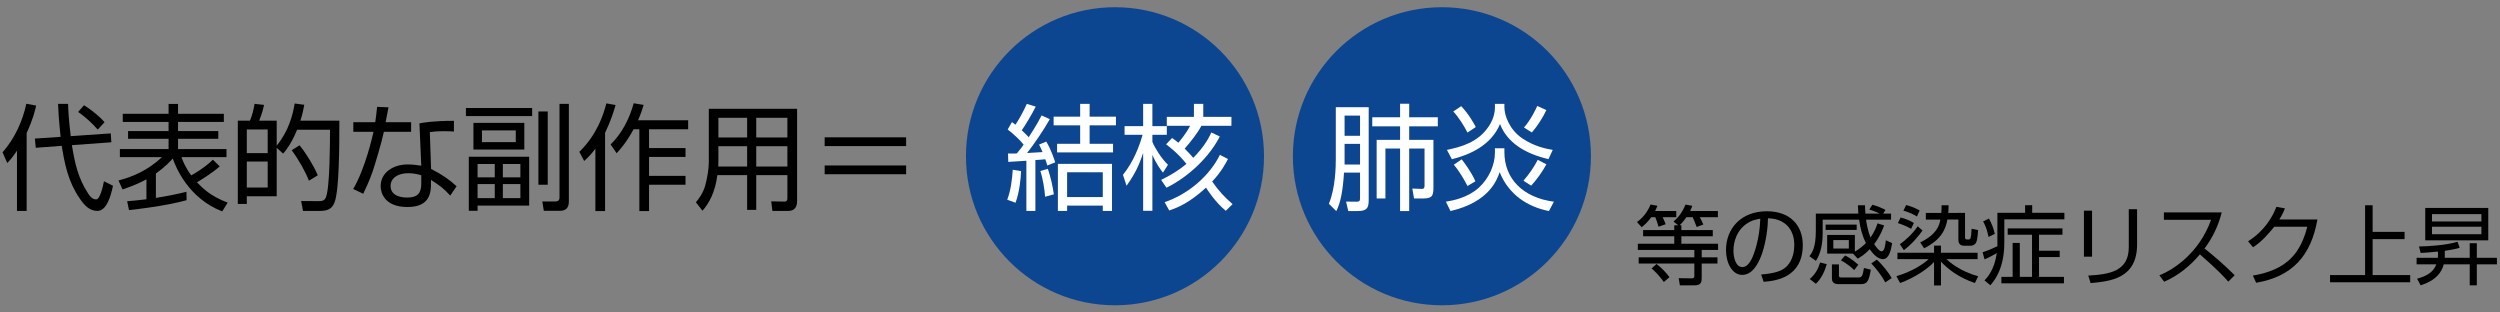 <?xml version="1.0" encoding="utf-8"?>
<!-- Generator: Adobe Illustrator 16.0.0, SVG Export Plug-In . SVG Version: 6.00 Build 0)  -->
<!DOCTYPE svg PUBLIC "-//W3C//DTD SVG 1.1//EN" "http://www.w3.org/Graphics/SVG/1.1/DTD/svg11.dtd">
<svg version="1.1" id="l" xmlns="http://www.w3.org/2000/svg" xmlns:xlink="http://www.w3.org/1999/xlink" x="0px" y="0px"
	 width="520px" height="65px" viewBox="0 0 520 65" enable-background="new 0 0 520 65" xml:space="preserve">
<rect x="0" y="0" width="520" height="65" fill="#808080" stroke="none"/>
<g>
	<g>
		<path d="M5.545,43.875H3.528V31.346c-0.984,1.464-1.464,1.992-2.017,2.568l-0.983-2.232c2.496-2.809,4.2-6.529,4.944-10.105
			l2.04,0.384c-0.192,0.912-0.601,2.736-1.968,5.713V43.875z M23.042,27.745l0.12,1.848l-8.209,0.6
			c0.624,3.792,1.272,6.841,3.408,10.105c0.696,1.056,1.248,1.176,1.633,1.176c0.815,0,1.392-2.592,1.632-3.769l1.872,0.936
			c-0.431,2.112-1.32,5.232-3.24,5.232c-1.656,0-2.712-1.176-3.648-2.544c-2.401-3.48-3.145-7.081-3.769-10.993l-5.4,0.408
			l-0.192-1.92l5.353-0.36c-0.408-4.056-0.48-5.568-0.528-6.865h2.088c0.024,1.104,0.096,2.928,0.552,6.721L23.042,27.745z
			 M20.33,26.953c-1.177-1.344-2.568-2.616-4.081-3.673l1.225-1.392c1.128,0.696,2.952,2.016,4.272,3.528L20.33,26.953z"/>
		<path d="M46.226,43.971c-7.008-2.712-9.601-9.073-10.297-10.993c-0.479,0.529-1.56,1.728-3.504,3.12v5.064
			c2.136-0.336,4.248-0.744,6.36-1.272l0.024,1.752c-4.465,1.248-11.306,1.992-11.978,2.064l-0.384-1.848
			c0.937-0.072,1.776-0.144,4.009-0.408v-4.152c-0.841,0.456-2.209,1.176-4.969,2.112l-0.84-1.872
			c2.832-0.744,5.928-1.968,9.049-4.848h-8.761v-1.68h10.129v-2.136h-8.425v-1.608h8.425v-1.896h-9.529v-1.704h9.529v-2.04h1.968
			v2.04h9.528v1.704h-9.528v1.896h8.377v1.608h-8.377v2.136h10.081v1.68h-9.361c0.216,0.6,0.721,2.016,2.017,3.792
			c0.408-0.216,2.736-1.512,4.513-3.264l1.416,1.392c-1.585,1.44-4.177,2.976-4.729,3.312c1.271,1.296,2.784,2.856,6.385,4.224
			L46.226,43.971z"/>
		<path d="M63.289,21.792c-0.168,0.912-0.336,1.896-0.815,3.313h8.112c0,4.897,0,14.258-0.984,16.946
			c-0.576,1.536-1.607,1.824-3.192,1.824h-3.384l-0.384-2.064l3.504,0.024c0.888,0,1.32-0.072,1.632-0.768
			c0.841-1.872,0.864-11.593,0.864-14.089h-6.841c-1.224,3-2.424,4.416-2.904,4.968l-1.344-1.2v10.081h-6.217v1.584h-1.872V25.105
			h2.521c0.48-1.152,0.767-2.28,0.96-3.504l1.968,0.216c-0.119,0.6-0.312,1.56-1.008,3.288h3.648v5.185
			c2.568-3.145,3.336-6.433,3.744-8.761L63.289,21.792z M55.681,26.929h-4.345v4.92h4.345V26.929z M55.681,33.602h-4.345v5.4h4.345
			V33.602z M64.249,37.586c-0.575-1.584-2.063-4.32-3.576-6.336l1.633-1.032c1.439,1.776,2.976,4.32,3.792,6.241L64.249,37.586z"/>
		<path d="M80.809,22.321c-0.048,0.144-0.528,2.737-0.6,3.096h5.304v1.992h-5.664c-0.456,2.208-1.896,6.96-2.353,8.305
			c-0.744,2.112-1.487,3.6-1.943,4.584l-2.089-0.984c2.521-4.296,4.009-10.921,4.225-11.905h-4.2v-1.992h4.561
			c0.168-1.08,0.264-1.992,0.384-3.192L80.809,22.321z M94.418,27.361c-0.744-0.048-1.128-0.072-1.944-0.072
			c-1.8,0-2.592,0.12-3.072,0.192l0.264,7.657c2.448,1.272,3.72,2.16,5.304,3.601l-1.32,1.944c-1.464-1.608-2.136-2.04-4.008-3.264
			v0.697c0,1.632,0,4.944-4.872,4.944c-4.801,0-5.593-2.977-5.593-4.344c0-2.88,2.688-4.513,5.616-4.513
			c1.128,0,2.208,0.168,2.832,0.264l-0.384-8.809c0.984-0.168,2.809-0.528,7.177-0.528V27.361z M87.625,36.458
			c-0.647-0.192-1.511-0.432-2.687-0.432c-2.28,0-3.696,1.08-3.696,2.664c0,2.401,3,2.401,3.432,2.401
			c2.208,0,2.952-0.936,2.952-2.881V36.458z"/>
		<path d="M110.689,22.465v1.68H96.912v-1.68H110.689z M110.065,32.594v10.177H99.336v1.08h-1.824V32.594H110.065z M109.057,25.561
			v5.545H98.473v-5.545H109.057z M102.912,34.106h-3.576v2.784h3.576V34.106z M102.912,38.282h-3.576v2.928h3.576V38.282z
			 M107.281,27.121h-7.033v2.448h7.033V27.121z M108.241,34.106h-3.648v2.784h3.648V34.106z M108.241,38.282h-3.648v2.928h3.648
			V38.282z M113.93,23.185v15.242h-1.944V23.185H113.93z M118.322,21.601v20.09c0,0.888-0.049,2.16-1.921,2.16h-3.288l-0.312-1.944
			h2.712c0.864,0,0.864-0.624,0.864-0.888V21.601H118.322z"/>
		<path d="M125.856,43.898h-2.017V30.938c-0.983,1.296-1.728,1.992-2.328,2.544l-1.008-1.896c3.816-3.72,5.089-8.017,5.616-10.081
			l1.921,0.336c-0.408,1.464-1.032,3.385-2.184,5.784V43.898z M127.009,30.049c2.376-2.328,3.912-5.353,4.8-8.569l2.064,0.336
			c-0.24,0.816-0.456,1.56-1.152,3.192h10.417v1.872h-8.137v3.913h7.585v1.848h-7.585v3.937h7.585v1.848h-7.585v5.472h-2.015V26.881
			h-1.2c-1.608,2.953-2.881,4.272-3.528,4.993L127.009,30.049z"/>
		<path d="M165.794,41.858c0,1.752-1.08,2.016-1.896,2.016h-3.24l-0.24-1.992l2.809,0.048c0.408,0,0.552-0.288,0.552-0.648v-4.848
			h-6.48v7.225h-1.896v-7.225h-6.194c-0.431,3.48-1.752,5.928-3.095,7.393l-1.368-1.753c0.552-0.672,1.44-1.776,1.92-3.408
			c0.48-1.704,0.769-3.672,0.769-4.968V22.633h18.361V41.858z M155.401,30.409h-5.977v2.977c0,0.864,0,0.96-0.024,1.248h6.001
			V30.409z M155.401,24.505h-5.977v4.081h5.977V24.505z M163.777,24.505h-6.48v4.081h6.48V24.505z M163.777,30.409h-6.48v4.225h6.48
			V30.409z"/>
		<path d="M188.474,28.561v1.824h-16.945v-1.824H188.474z M188.474,34.418v1.824h-16.945v-1.824H188.474z"/>
	</g>
	<circle fill="#0D4690" cx="231.916" cy="32.5" r="31"/>
	<circle fill="#0D4690" cx="299.916" cy="32.5" r="31"/>
	<g>
		<path fill="#FFFFFF" d="M209.504,41.546c0.744-1.992,1.008-4.128,1.152-6.241l1.729,0.288c-0.072,1.536-0.288,4.176-1.152,6.577
			L209.504,41.546z M218.36,24.793c-1.271,2.256-3.456,5.448-4.728,7.033l3.216-0.192c-0.36-0.864-0.528-1.176-0.72-1.56
			l1.488-0.624c0.983,1.56,1.68,3.745,1.872,4.321l-1.656,0.648c-0.144-0.504-0.216-0.792-0.408-1.296
			c-0.216,0.048-1.704,0.144-2.064,0.168v10.585h-1.872V33.434c-0.816,0.048-3.216,0.217-3.769,0.24l-0.048-1.752
			c0.769,0.024,1.128,0.024,1.824,0c0.864-1.032,1.2-1.512,1.416-1.848c-0.815-1.008-1.944-2.064-3.313-3.144l0.889-1.536
			c0.408,0.288,0.504,0.36,0.719,0.552c0.529-0.744,1.704-2.784,2.376-4.344l1.849,0.576c-0.72,1.464-2.232,3.985-2.904,4.92
			c0.768,0.696,1.128,1.104,1.44,1.44c1.656-2.497,2.352-3.888,2.688-4.536L218.36,24.793z M217.377,40.922
			c-0.072-1.368-0.48-3.864-0.984-5.353l1.561-0.456c0.6,1.752,1.008,3.625,1.248,5.305L217.377,40.922z M226.642,21.601v2.664
			h5.473v1.8h-5.473v3.84h4.872v1.8h-11.641v-1.8h4.801v-3.84h-5.521v-1.8h5.521v-2.664H226.642z M231.298,43.875h-1.92v-1.104
			h-7.417v1.104h-1.92v-9.793h11.257V43.875z M229.378,35.834h-7.417v5.16h7.417V35.834z"/>
		<path fill="#FFFFFF" d="M241.904,35.906c-0.407-0.504-1.392-1.776-2.208-3.696v11.641h-1.92V31.802
			c-0.888,2.736-1.8,4.512-3.456,6.84l-0.744-2.28c2.16-2.64,3.456-6.048,4.08-8.329h-3.744v-1.8h3.864v-4.632h1.92v4.632h3.001v1.8
			h-3.001v1.489c0.48,1.176,1.849,3.432,3.24,4.752L241.904,35.906z M253.714,28.393c-2.112,4.152-6.313,8.281-11.089,10.657
			l-1.104-1.633c1.896-0.936,3.553-1.896,5.257-3.336c-1.752-2.208-3.601-3.576-4.225-4.056l1.225-1.32
			c0.456,0.288,0.768,0.528,1.319,0.984c0.288-0.336,1.633-1.897,2.448-3.528h-4.848v-1.848h5.64v-2.712h1.944v2.712h5.856v1.848
			h-6.24c-0.816,1.536-2.233,3.336-3.481,4.752c1.032,1.032,1.513,1.584,1.777,1.92c2.4-2.4,3.36-4.392,3.769-5.281L253.714,28.393z
			 M242.241,42.051c5.016-1.704,9.36-5.521,11.497-9.841l1.679,0.864c-0.48,0.936-1.368,2.64-3.288,4.68
			c1.439,2.04,2.52,3.192,4.248,4.704l-1.416,1.392c-2.208-1.848-3.769-4.272-4.104-4.824c-3.481,3.192-5.929,4.176-7.656,4.752
			L242.241,42.051z"/>
	</g>
	<g>
		<path fill="#FFFFFF" d="M284.688,22.297v19.346c0,1.704-0.432,2.256-2.352,2.256h-1.896l-0.456-1.968l2.185,0.024
			c0.6,0,0.72-0.168,0.72-0.744v-5.305h-3.336c-0.217,3.601-0.696,6.289-1.608,8.017l-1.536-1.536
			c1.368-3.312,1.44-7.705,1.44-9.313V22.297H284.688z M282.889,24.049h-3.217v4.2h3.217V24.049z M282.889,29.929h-3.217v4.296
			h3.217V29.929z M299.066,26.281h-5.953v2.808h5.041v9.769c0,1.752-0.145,2.424-2.113,2.424h-1.921l-0.359-2.064l1.92,0.072
			c0.552,0.024,0.624-0.264,0.624-0.744V30.89h-3.192v13.009h-1.896V30.89h-3.049v10.393h-1.824V29.089h4.873v-2.808h-5.785v-1.896
			h5.785v-2.808h1.896v2.808h5.953V26.281z"/>
		<path fill="#FFFFFF" d="M312.913,30.841v0.816c0,5.448,3.769,9.433,10.297,10.297l-1.032,1.944
			c-4.488-0.888-8.353-3.408-10.249-8.088c-0.552,1.584-2.16,6.216-10.225,8.088l-0.96-1.944c1.416-0.24,4.488-0.792,6.816-2.88
			c2.185-1.992,3.385-4.8,3.385-7.321v-0.912H312.913z M312.913,21.601v0.696c0,1.704,1.032,4.656,3.721,6.48
			c2.592,1.752,5.088,2.184,6.336,2.4l-0.888,1.92c-4.776-1.104-8.569-3.384-10.081-7.297c-1.8,4.345-6.144,6.361-10.009,7.321
			l-1.032-1.944c2.88-0.6,6.48-1.536,8.713-4.92c0.792-1.176,1.272-2.544,1.272-3.96v-0.696H312.913z M303.937,22.081
			c1.68,1.776,2.784,3.864,3.024,4.345l-1.729,1.152c-0.576-1.2-1.872-3.264-2.952-4.393L303.937,22.081z M304.032,33.146
			c0.48,0.624,1.849,2.352,2.856,4.56l-1.656,0.984c-0.552-1.152-1.776-3.192-2.832-4.44L304.032,33.146z M321.649,34.178
			c-0.72,1.344-1.968,3.168-3.168,4.44l-1.609-1.032c1.129-1.296,2.209-2.808,2.977-4.344L321.649,34.178z M321.649,22.897
			c-0.743,1.584-1.896,3.36-3.024,4.656l-1.633-1.032c1.513-1.752,2.448-3.792,2.761-4.488L321.649,22.897z"/>
	</g>
	<g>
		<path d="M348.66,43.886v1.296h-2.826c0.432,0.919,0.522,1.17,0.613,1.459l-1.477,0.522c-0.162-0.63-0.396-1.332-0.666-1.981
			h-0.847c-0.792,1.098-1.512,1.692-1.98,2.071l-0.99-1.063c1.891-1.35,2.61-3.115,2.826-3.655l1.423,0.27
			c-0.144,0.378-0.216,0.559-0.468,1.081H348.66z M349.723,46.857v0.991h6.536v1.296h-6.536v1.549h7.635v1.296h-3.403v1.53h3.277
			v1.297h-3.277v2.737c0,1.026,0,1.801-1.53,1.801h-3.007l-0.252-1.494l2.683,0.036c0.468,0,0.576-0.126,0.576-0.594v-2.485h-11.577
			v-1.297h11.577v-1.53h-11.758v-1.296h7.58v-1.549h-6.481v-1.296h6.481v-0.991h0.828l-0.99-0.774
			c0.847-0.72,1.711-1.639,2.503-3.529l1.404,0.252c-0.144,0.396-0.216,0.612-0.45,1.081h5.781v1.296h-3.764
			c0.253,0.468,0.379,0.738,0.738,1.513l-1.386,0.522c-0.198-0.558-0.612-1.566-0.828-2.035h-1.314
			c-0.667,0.954-1.063,1.333-1.404,1.674H349.723z M346.086,58.65c-1.297-1.728-2.017-2.34-2.557-2.809l1.026-0.937
			c0.972,0.738,1.998,1.783,2.7,2.755L346.086,58.65z"/>
		<path d="M366.318,57.102c2.827-0.252,4.321-0.702,5.33-1.71c1.386-1.386,1.566-3.439,1.566-4.537c0-2.107-1.045-5.33-5.474-5.456
			c-0.036,3.619-1.387,11.776-5.366,11.776c-2.106,0-3.367-2.521-3.367-5.168c0-4.465,3.134-8.066,8.481-8.066
			c5.005,0,7.49,3.061,7.49,7.022c0,6.842-5.762,7.472-8.139,7.652L366.318,57.102z M363.132,46.659
			c-2.575,1.891-2.575,5.023-2.575,5.492c0,1.35,0.45,3.403,1.854,3.403c0.954,0,1.549-0.954,1.909-1.639
			c0.54-1.062,1.692-4.195,1.818-8.426C365.49,45.597,364.32,45.777,363.132,46.659z"/>
		<path d="M389.45,42.59c1.08,0.27,2.251,0.81,2.736,1.08l-0.485,0.756h1.638v1.26h-5.203c0.126,0.829,0.396,2.449,0.937,3.709
			c0.9-1.296,1.242-2.305,1.458-2.935l1.368,0.432c-0.306,0.81-0.81,2.215-2.07,3.889c0.145,0.216,0.99,1.495,1.53,1.495
			c0.63,0,0.774-1.225,0.9-2.305l1.314,0.612c-0.306,1.783-0.72,3.314-1.944,3.314c-1.207,0-2.269-1.423-2.719-2.053
			c-1.045,1.08-1.854,1.566-2.485,1.962l-1.008-1.062h-5.366v-3.872h5.762v3.475c1.225-0.738,1.927-1.422,2.305-1.8
			c-0.773-1.477-1.17-3.079-1.422-4.862h-7.58v2.845c0,1.909-0.343,4.159-1.404,5.726l-1.351-0.954
			c0.54-0.72,1.332-1.801,1.332-5.276v-3.601h8.841c-0.054-0.63-0.072-1.17-0.09-1.729h1.477c0.018,0.522,0.018,0.972,0.09,1.729
			h2.935c-0.288-0.144-1.008-0.504-2.124-0.846L389.45,42.59z M379.961,54.941c-0.342,1.224-0.954,2.809-2.25,4.087l-1.279-0.99
			c1.117-0.99,1.657-1.873,2.161-3.439L379.961,54.941z M386.191,46.713v1.117h-6.464v-1.117H386.191z M382.5,54.996v2.376
			c0,0.252,0.216,0.342,0.45,0.342h3.691c0.702,0,0.81-0.522,1.062-1.98l1.423,0.36c-0.378,2.377-0.774,3.007-2.034,3.007h-4.7
			c-0.252,0-1.351,0-1.351-1.134v-2.971H382.5z M384.553,49.936h-3.223v1.765h3.223V49.936z M383.778,53.141
			c0.433,0.216,1.261,0.612,2.755,1.926l-0.864,1.117c-0.522-0.558-1.711-1.494-2.755-2.035L383.778,53.141z M390.368,54.005
			c1.206,1.062,2.413,2.647,3.115,3.835l-1.351,0.9c-0.756-1.459-1.963-2.953-2.898-3.944L390.368,54.005z"/>
		<path d="M394.666,53.898v-1.333h7.616v-1.477h1.44v1.477h7.616v1.333h-6.481c0.54,0.522,2.791,2.52,6.607,3.565l-0.684,1.405
			c-3.367-1.116-5.708-2.971-7.059-4.448v4.952h-1.44v-4.88c-1.242,1.351-3.925,3.241-7.058,4.376l-0.774-1.423
			c3.241-0.954,5.582-2.485,6.698-3.547H394.666z M397.511,47.595c-1.152-0.648-1.908-0.918-2.755-1.188l0.576-1.17
			c1.189,0.324,1.801,0.594,2.755,1.135L397.511,47.595z M395.17,50.801c1.009-0.72,2.485-1.945,3.71-3.727l1.008,0.865
			c-0.72,1.026-2.215,2.881-3.889,4.087L395.17,50.801z M398.718,45.039c-0.595-0.396-1.692-0.936-2.81-1.224l0.576-1.171
			c1.261,0.342,1.999,0.684,2.81,1.135L398.718,45.039z M408.729,44.282v5.006c0,0.306,0.036,0.522,0.378,0.522h0.324
			c0.378,0,0.558,0,0.666-2.233l1.351,0.271c-0.036,0.648-0.162,1.89-0.307,2.323c-0.27,0.828-0.954,0.936-1.188,0.936h-1.459
			c-0.811,0-1.152-0.522-1.152-1.225v-4.213h-2.286c-0.396,2.143-1.297,4.159-4.826,5.978l-0.828-1.224
			c3.457-1.675,3.979-3.529,4.195-4.753h-3.024v-1.387h3.223c0.054-0.702,0.054-1.152,0.054-1.584h1.459
			c-0.019,0.684-0.019,1.117-0.072,1.584H408.729z"/>
		<path d="M421.219,44.264V42.68h1.477v1.584h6.698v1.351h-12.496v4.826c0,5.491-2.07,7.905-2.899,8.895l-1.224-1.008
			c0.612-0.649,2.07-2.215,2.557-5.69c-1.116,0.666-2.089,1.116-2.539,1.314l-0.414-1.477c1.188-0.396,1.44-0.522,3.079-1.26v-6.95
			H421.219z M413.62,49.288c-0.359-1.837-0.864-2.737-1.134-3.223l1.206-0.612c0.648,1.152,0.954,2.053,1.224,3.187L413.62,49.288z
			 M428.997,48.82h-4.88v3.331h4.304v1.314h-4.304v4.124h5.186v1.35h-13.018v-1.35h2.341v-7.058h1.494v7.058h2.539V48.82h-5.06
			v-1.314h11.397V48.82z"/>
		<path d="M435.149,53.393h-1.693v-9.579h1.693V53.393z M444.513,50.854c0,7.13-5.636,7.652-9.669,8.03l-0.486-1.566
			c4.501-0.252,8.427-0.918,8.427-5.906v-7.904h1.729V50.854z"/>
		<path d="M449.152,57.264c3.025-1.207,8.282-4.664,10.749-11.541h-9.813v-1.548h12.027c-0.666,2.719-1.891,5.275-3.565,7.508
			c2.179,1.747,4.285,3.583,6.267,5.563l-1.333,1.333c-1.008-1.134-2.322-2.557-5.905-5.672c-2.035,2.413-4.52,4.448-7.437,5.69
			L449.152,57.264z"/>
		<path d="M482.024,45.651c-1.314,7.472-5.167,11.883-12.747,13.162l-0.685-1.494c7.256-1.207,9.938-4.808,11.325-10.155h-6.878
			c-1.099,1.368-2.719,3.241-4.411,4.268l-1.026-1.243c3.438-2.197,5.041-5.005,5.888-7.166l1.782,0.324
			c-0.27,0.666-0.432,1.08-1.17,2.305H482.024z"/>
		<path d="M493.507,48.226h6.644v1.512h-6.644v7.472h7.814v1.495h-16.673V57.21h7.292V42.698h1.566V48.226z"/>
		<path d="M513.703,53.627v-3.043h1.477v3.043h4.178v1.351h-4.178v4.375h-1.477v-4.375h-5.401c-0.432,1.621-1.53,3.313-4.808,4.375
			l-0.738-1.386c2.557-0.702,3.493-1.692,3.998-2.989h-4.105v-1.351h4.429c0-0.144,0.019-0.252,0.019-0.468v-0.829
			c-1.927,0.198-2.773,0.234-3.602,0.288l-0.342-1.35c1.927-0.036,5.726-0.252,8.012-0.99l0.45,1.26
			c-0.45,0.126-1.207,0.36-3.098,0.63v1.458H513.703z M517.557,43.256v6.734h-13.107v-6.734H517.557z M516.134,44.534h-10.28v1.531
			h10.28V44.534z M516.134,47.163h-10.28v1.549h10.28V47.163z"/>
	</g>
</g>
</svg>
